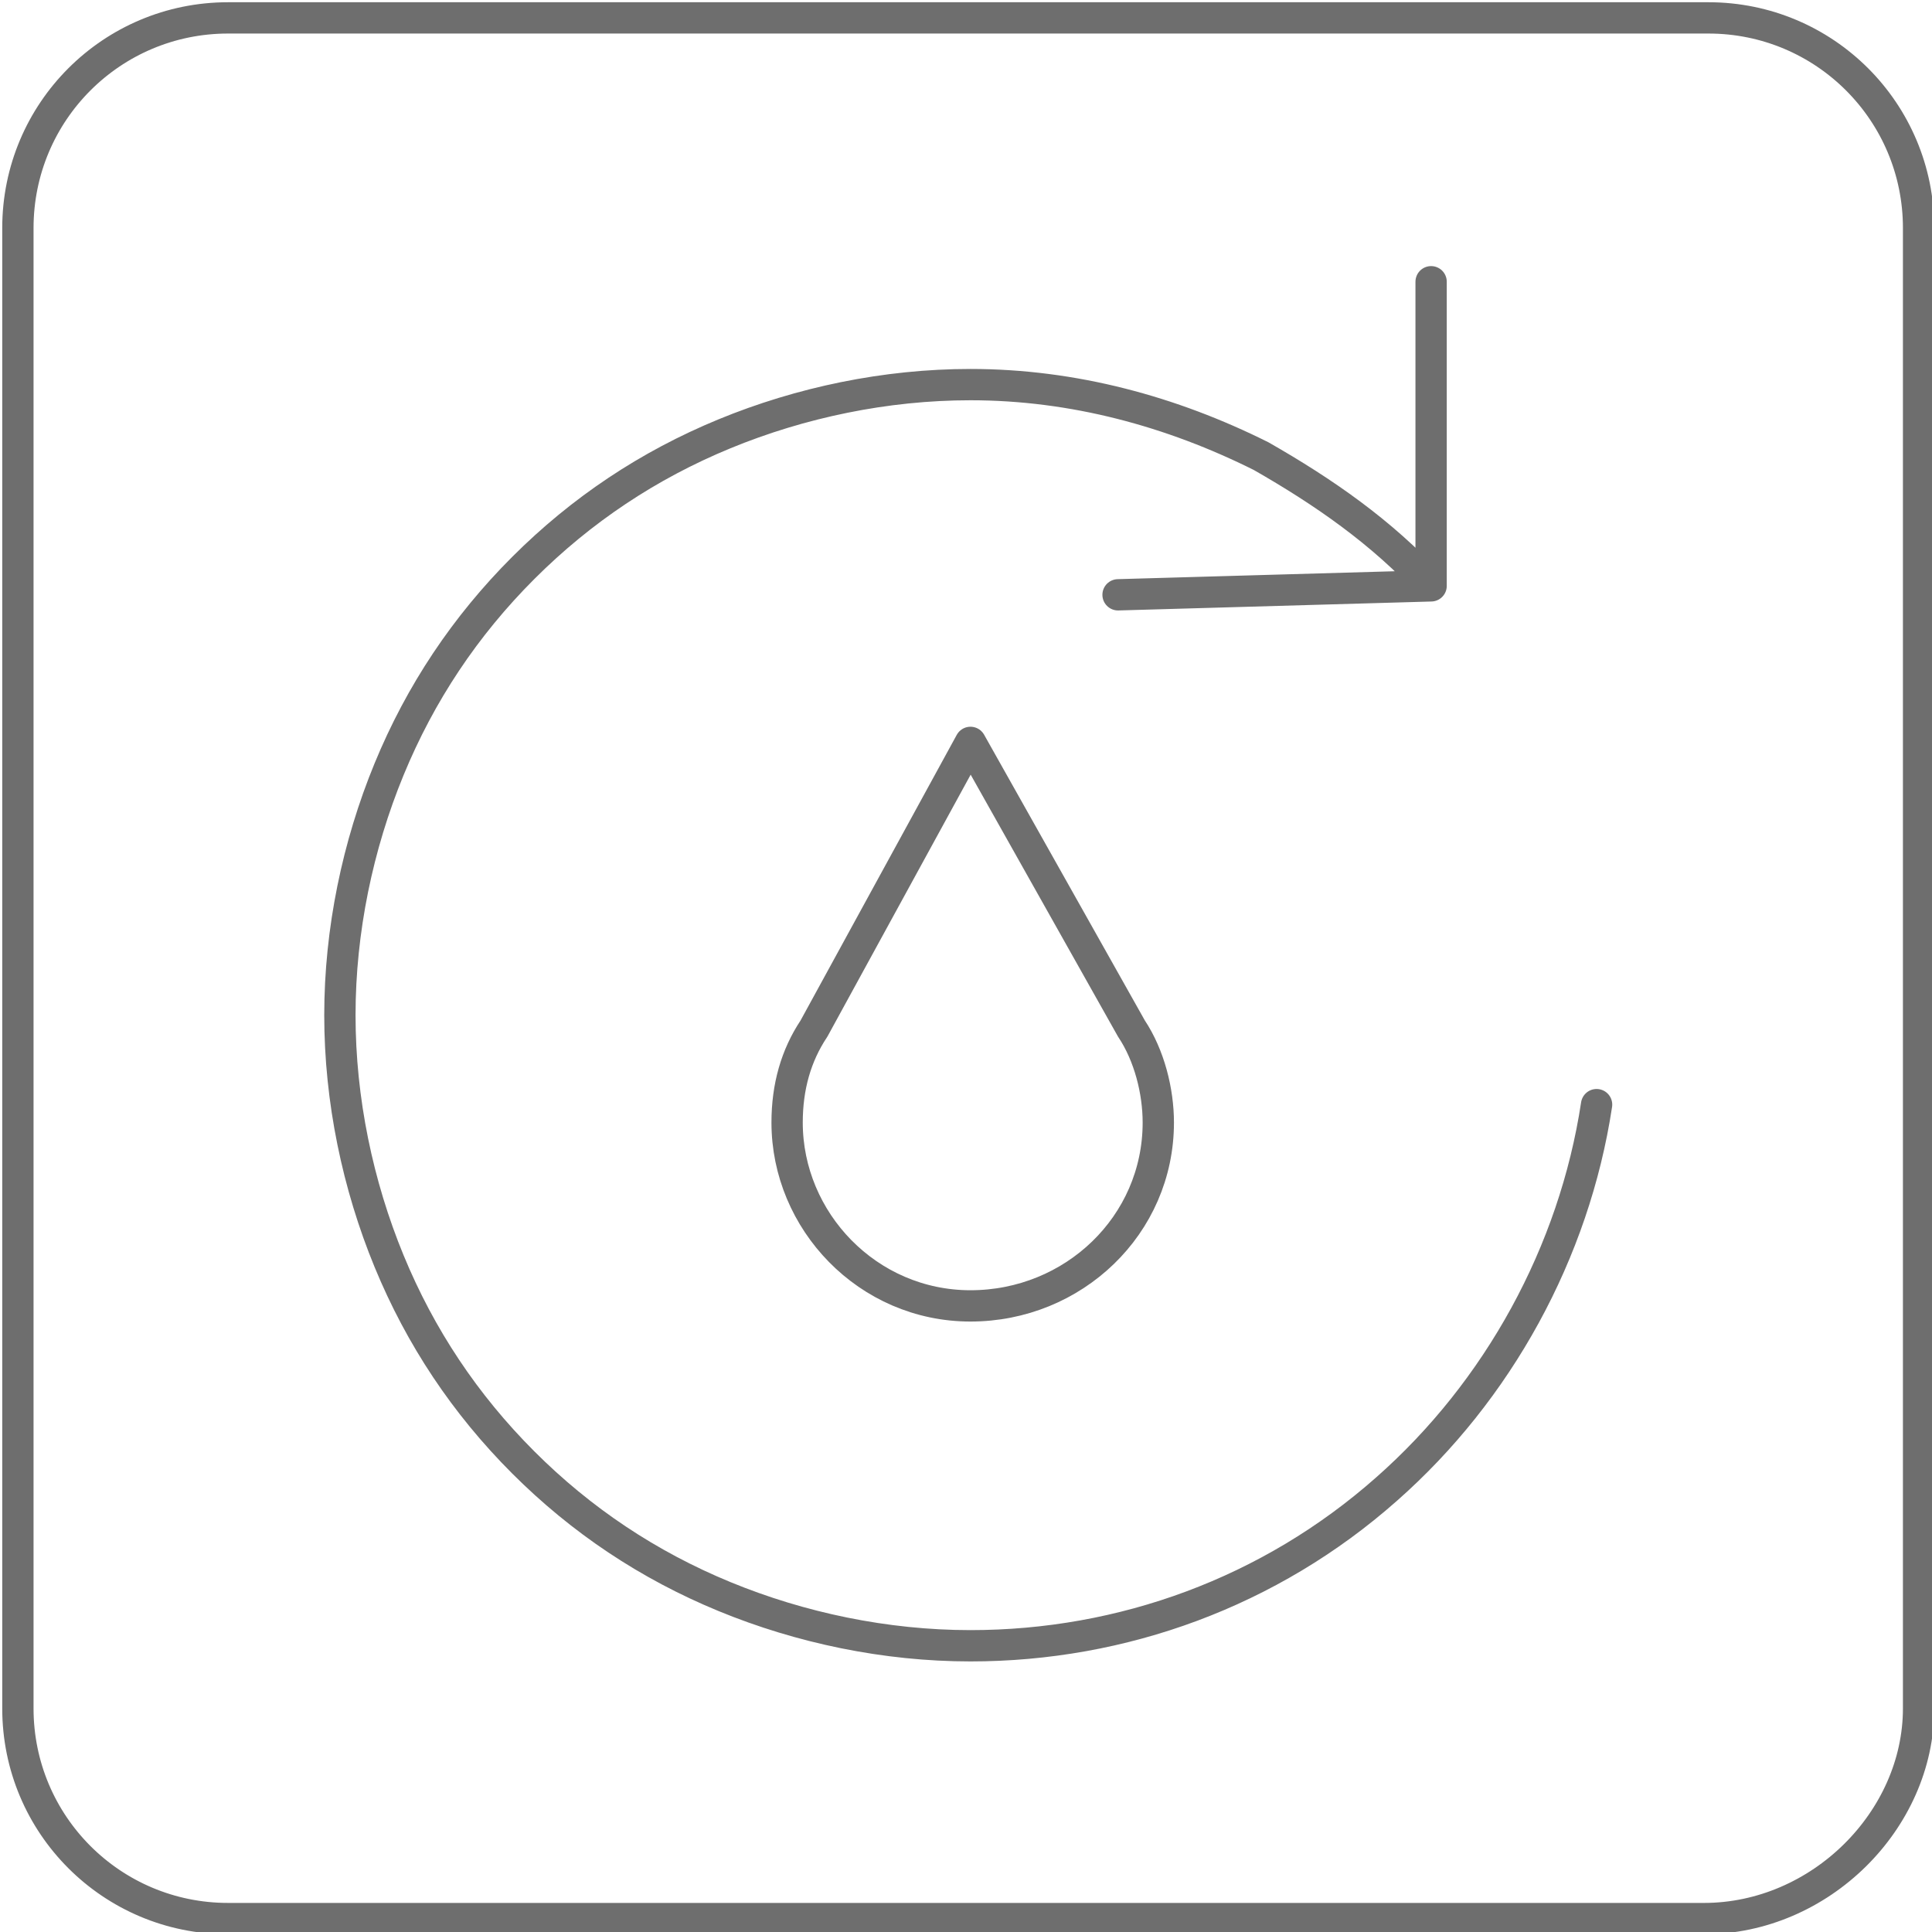 <?xml version="1.0" encoding="utf-8"?>
<!-- Generator: Adobe Illustrator 23.0.3, SVG Export Plug-In . SVG Version: 6.00 Build 0)  -->
<svg version="1.1" id="Слой_1" xmlns="http://www.w3.org/2000/svg" xmlns:xlink="http://www.w3.org/1999/xlink" x="0px" y="0px"
	 viewBox="0 0 43.2 43.2" style="enable-background:new 0 0 43.2 43.2;" xml:space="preserve">
<style type="text/css">
	.st0{fill:none;stroke:#6E6E6E;stroke-width:0.7;stroke-linecap:round;stroke-linejoin:round;stroke-miterlimit:10;}
	
		.st1{fill-rule:evenodd;clip-rule:evenodd;fill:none;stroke:#6E6E6E;stroke-width:0.7;stroke-linecap:round;stroke-linejoin:round;stroke-miterlimit:10;}
</style>
<g>
	<path class="st0" d="M38.1,42.9H5.1c-2.6,0-4.7-2.1-4.7-4.7V5.1c0-2.6,2.1-4.7,4.7-4.7h33.1c2.6,0,4.7,2.1,4.7,4.7v33.1
		C42.9,40.7,40.7,42.9,38.1,42.9z"/>
	<g>
		<path class="st1" d="M32,13.1c-1.1-1.2-2.4-2.1-3.8-2.9c-2-1-4.2-1.6-6.5-1.6c-1.9,0-3.8,0.4-5.5,1.1c-1.7,0.7-3.2,1.7-4.5,3
			c-1.3,1.3-2.3,2.8-3,4.5c-0.7,1.7-1.1,3.6-1.1,5.5c0,1.9,0.4,3.8,1.1,5.5c0.7,1.7,1.7,3.2,3,4.5c1.3,1.3,2.8,2.3,4.5,3
			c1.7,0.7,3.6,1.1,5.5,1.1c3.4,0,6.7-1.2,9.3-3.5c2.5-2.2,4.2-5.3,4.7-8.6 M32,6.3l0,6.8L25,13.3"/>
		<path class="st1" d="M21.7,29.2c-2.3,0-4.1-1.9-4.1-4.1c0-0.8,0.2-1.5,0.6-2.1l0,0c0,0,0,0,0,0l3.5-6.4l3.6,6.4c0,0,0,0,0,0h0
			c0.4,0.6,0.6,1.4,0.6,2.1C25.9,27.4,24,29.2,21.7,29.2z"/>
	</g>
</g>
</svg>
